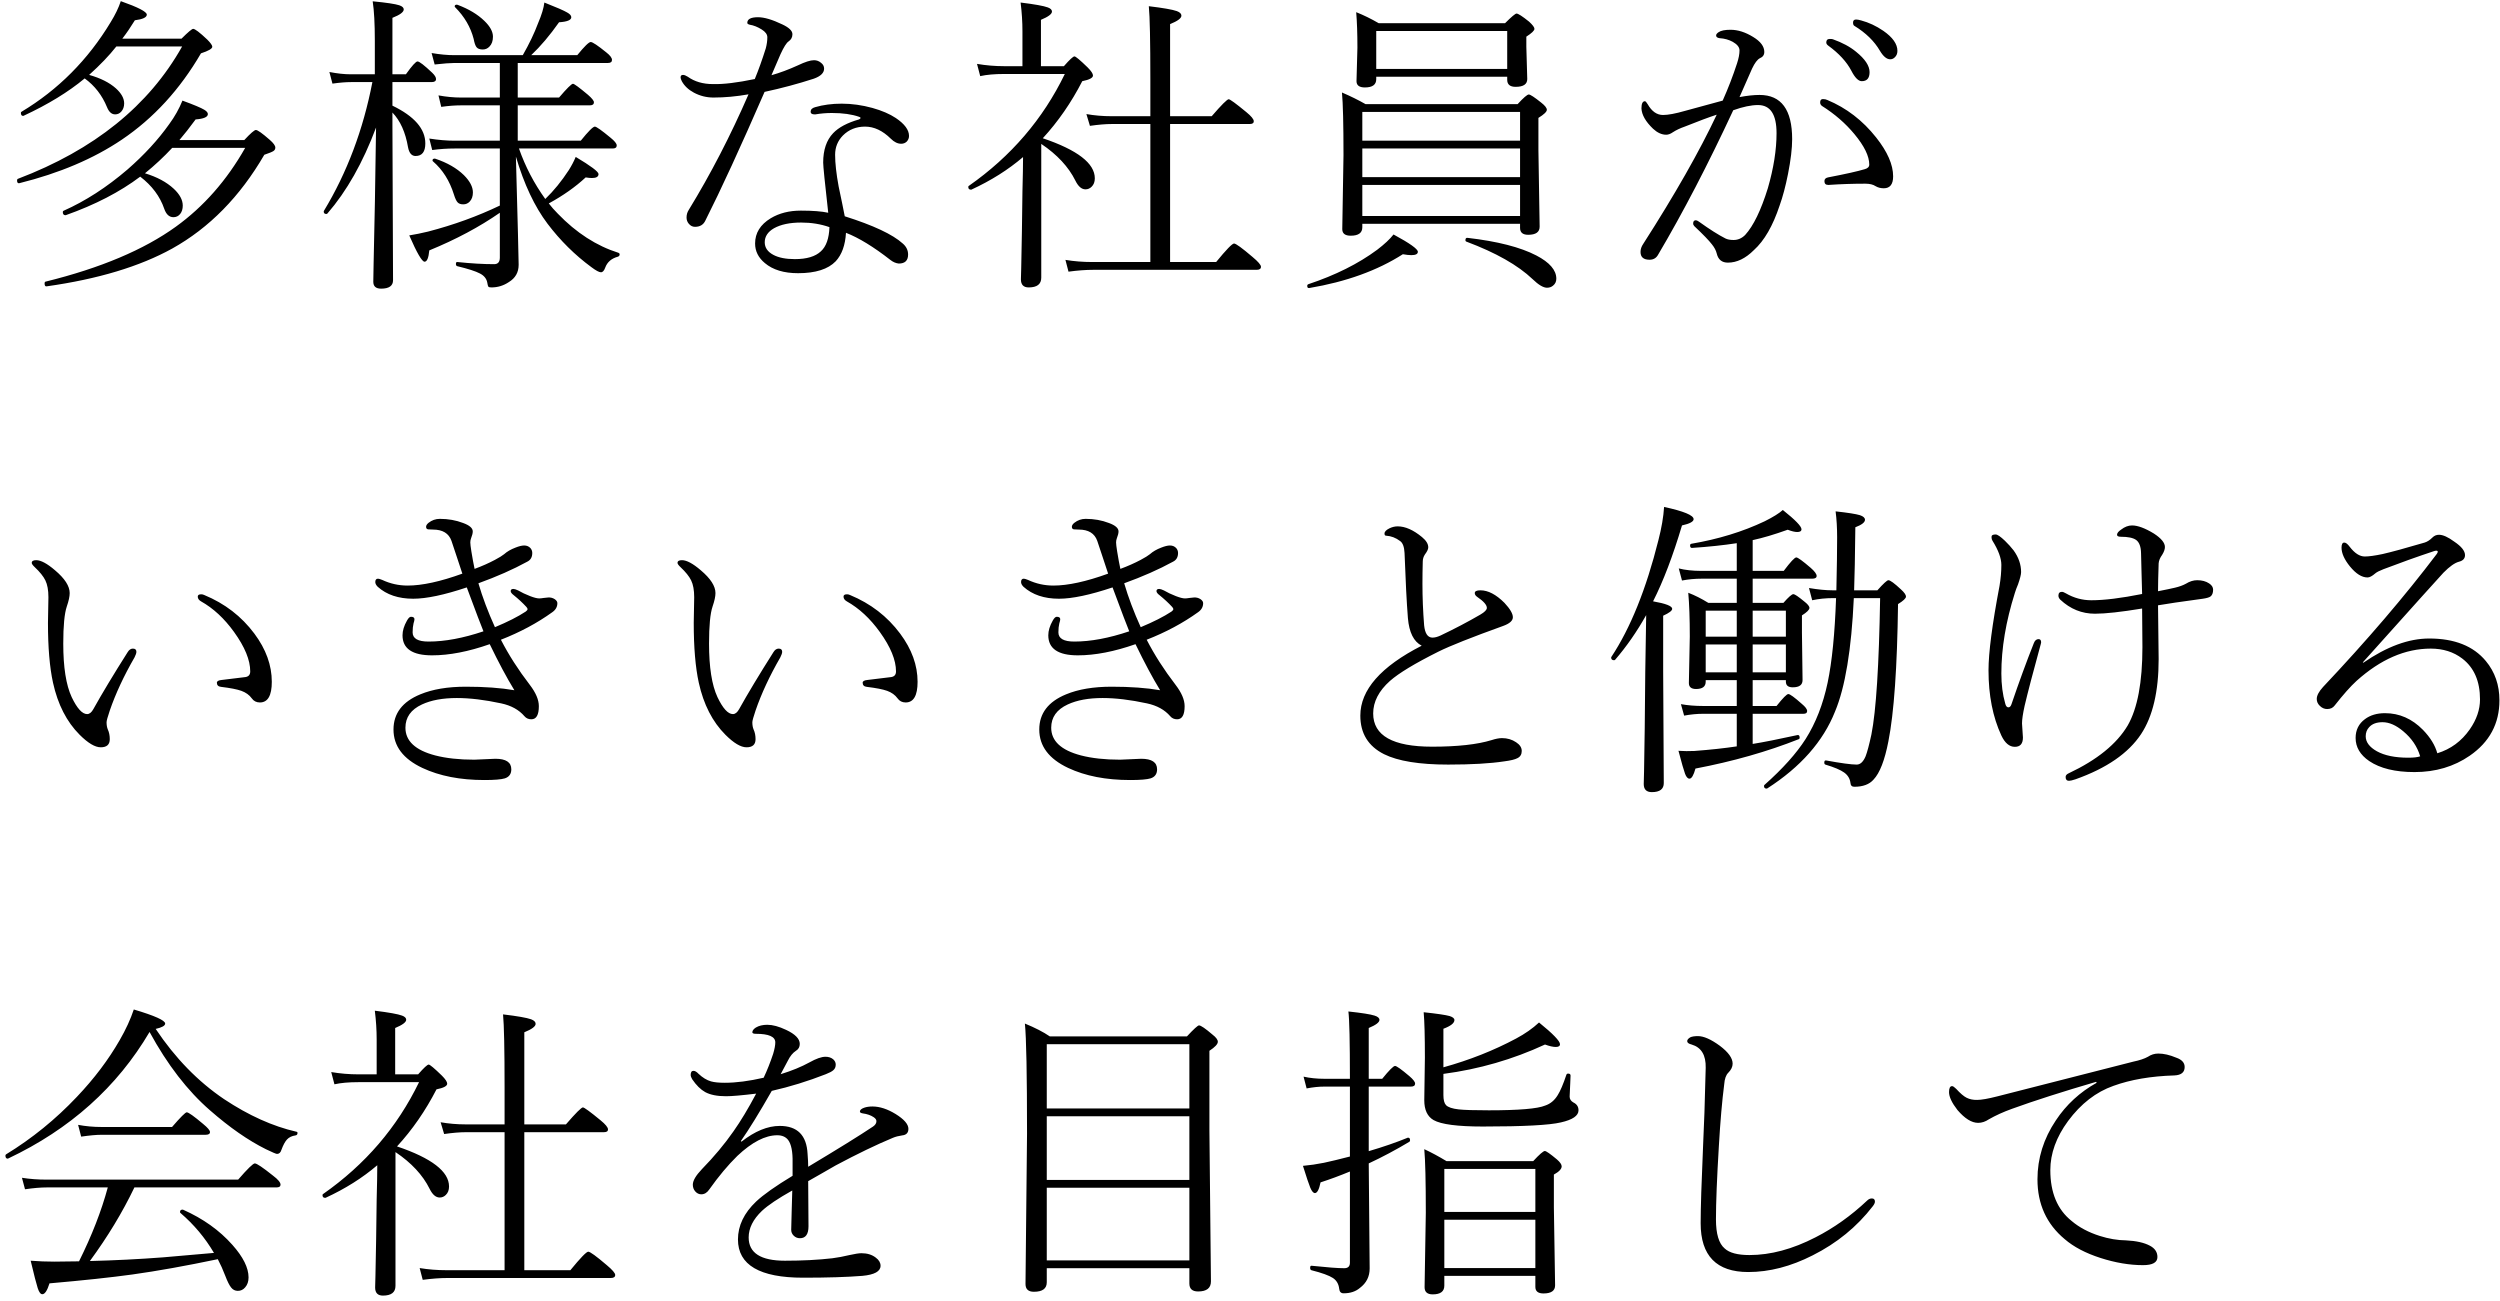 <svg width="367" height="191" viewBox="0 0 367 191" fill="none" xmlns="http://www.w3.org/2000/svg">
<path d="M21.281 25.438C23.048 25.977 24.456 26.733 25.504 27.707C26.387 28.53 26.829 29.354 26.829 30.177C26.829 30.686 26.702 31.098 26.447 31.413C26.193 31.727 25.863 31.884 25.459 31.884C24.845 31.884 24.396 31.473 24.111 30.649C23.482 28.822 22.307 27.25 20.585 25.932C17.605 28.178 13.959 30.065 9.646 31.592C9.632 31.592 9.617 31.592 9.602 31.592C9.347 31.592 9.22 31.435 9.22 31.121C9.22 31.031 9.257 30.971 9.332 30.941C12.537 29.518 15.666 27.497 18.721 24.877C21.176 22.735 23.22 20.512 24.852 18.206C25.646 17.128 26.29 15.982 26.784 14.769C28.461 15.383 29.532 15.832 29.996 16.117C30.34 16.326 30.513 16.536 30.513 16.746C30.513 17.18 29.914 17.442 28.716 17.532C27.847 18.715 27.054 19.726 26.335 20.564H35.858C36.772 19.576 37.341 19.082 37.565 19.082C37.82 19.082 38.494 19.561 39.587 20.519C40.141 20.998 40.418 21.38 40.418 21.665C40.418 21.889 40.321 22.061 40.126 22.181C39.946 22.301 39.505 22.481 38.801 22.72C35.237 28.86 30.73 33.449 25.279 36.489C20.518 39.124 14.371 40.974 6.839 42.037C6.644 42.067 6.547 41.924 6.547 41.61C6.547 41.445 6.599 41.355 6.704 41.34C14.76 39.349 21.131 36.661 25.818 33.277C29.891 30.342 33.283 26.486 35.993 21.709H25.279C24.037 23.042 22.704 24.285 21.281 25.438ZM17.081 6.818C16.048 8.136 14.715 9.528 13.083 10.996C14.745 11.46 16.055 12.119 17.014 12.972C17.822 13.706 18.227 14.44 18.227 15.173C18.227 15.668 18.084 16.072 17.8 16.386C17.56 16.656 17.261 16.791 16.901 16.791C16.392 16.791 15.995 16.439 15.711 15.735C14.992 13.983 13.899 12.575 12.432 11.512C10.036 13.504 7.048 15.331 3.47 16.993C3.44 17.008 3.417 17.015 3.402 17.015C3.178 17.015 3.065 16.866 3.065 16.566C3.065 16.491 3.095 16.439 3.155 16.409C8.546 13.174 12.911 8.787 16.25 3.247C16.924 2.154 17.418 1.128 17.732 0.169C20.278 1.068 21.551 1.727 21.551 2.146C21.551 2.55 20.967 2.827 19.799 2.977C19.185 3.98 18.571 4.879 17.957 5.672H26.649C27.608 4.714 28.177 4.235 28.356 4.235C28.626 4.235 29.315 4.759 30.423 5.807C30.917 6.301 31.164 6.653 31.164 6.863C31.164 7.147 30.61 7.469 29.502 7.829C26.417 13.13 22.547 17.352 17.89 20.497C13.742 23.297 8.718 25.431 2.818 26.898C2.609 26.928 2.504 26.793 2.504 26.494C2.504 26.359 2.549 26.277 2.639 26.247C13.824 21.994 21.858 15.518 26.739 6.818H17.081ZM73.376 9.244H66.75C66.121 9.244 65.14 9.319 63.807 9.468L63.358 7.784C64.556 7.993 65.671 8.098 66.705 8.098H76.745C77.688 6.451 78.437 4.886 78.991 3.404C79.515 2.176 79.822 1.165 79.912 0.372C81.694 1.075 82.809 1.562 83.258 1.832C83.663 2.056 83.865 2.288 83.865 2.528C83.865 2.947 83.266 3.194 82.068 3.269C80.72 5.186 79.358 6.795 77.98 8.098H84.741C85.789 6.81 86.448 6.167 86.717 6.167C86.987 6.167 87.751 6.676 89.008 7.694C89.562 8.128 89.84 8.495 89.84 8.794C89.84 9.094 89.645 9.244 89.255 9.244H76.004V14.32H82.068C83.221 12.972 83.902 12.298 84.112 12.298C84.292 12.298 85.025 12.838 86.313 13.916C86.897 14.425 87.189 14.792 87.189 15.016C87.189 15.316 86.987 15.465 86.583 15.465H76.004V20.654H85.257C86.365 19.276 87.054 18.587 87.324 18.587C87.548 18.587 88.312 19.127 89.615 20.205C90.229 20.699 90.536 21.081 90.536 21.35C90.536 21.65 90.341 21.799 89.952 21.799H76.183C77.112 24.45 78.399 26.921 80.046 29.212C81.289 28.014 82.442 26.599 83.505 24.966C83.91 24.323 84.247 23.679 84.516 23.035C86.747 24.367 87.863 25.206 87.863 25.55C87.863 25.94 87.541 26.134 86.897 26.134C86.657 26.134 86.35 26.104 85.976 26.044C84.479 27.437 82.674 28.71 80.563 29.863C80.937 30.357 81.379 30.859 81.888 31.368C84.599 34.183 87.571 36.099 90.805 37.118C90.91 37.163 90.963 37.237 90.963 37.342C90.963 37.507 90.88 37.619 90.715 37.679C89.772 37.934 89.151 38.465 88.851 39.274C88.686 39.738 88.477 39.97 88.222 39.97C87.953 39.97 87.489 39.723 86.83 39.229C84.404 37.447 82.255 35.321 80.383 32.85C78.482 30.334 76.932 27.048 75.734 22.99C76.004 32.843 76.138 38.136 76.138 38.87C76.138 39.978 75.659 40.824 74.701 41.408C73.922 41.932 73.069 42.194 72.14 42.194C71.901 42.194 71.751 42.157 71.691 42.082C71.631 41.992 71.579 41.797 71.534 41.498C71.429 40.914 71.07 40.464 70.456 40.15C69.842 39.821 68.726 39.461 67.109 39.072C66.989 39.027 66.929 38.922 66.929 38.757C66.929 38.533 67.004 38.435 67.154 38.465C69.145 38.675 70.942 38.78 72.544 38.78C73.099 38.78 73.376 38.458 73.376 37.814V31.233C70.381 33.314 66.929 35.156 63.021 36.758C62.916 37.866 62.684 38.42 62.325 38.42C61.95 38.42 61.202 37.133 60.079 34.557C60.932 34.422 61.853 34.235 62.841 33.996C66.585 33.022 70.096 31.75 73.376 30.177V21.799H66.75C65.656 21.799 64.556 21.874 63.448 22.024L63.021 20.339C64.354 20.549 65.582 20.654 66.705 20.654H73.376V15.465H67.715C66.787 15.465 65.806 15.54 64.773 15.69L64.369 14.005C65.522 14.215 66.622 14.32 67.671 14.32H73.376V9.244ZM57.608 12.051V15.51C60.827 17.068 62.437 18.917 62.437 21.058C62.437 22.286 61.958 22.9 61 22.9C60.431 22.9 60.064 22.473 59.899 21.62C59.525 19.419 58.761 17.719 57.608 16.521V18.408L57.698 41.138C57.698 41.962 57.114 42.374 55.946 42.374C55.182 42.374 54.8 42.037 54.8 41.363C54.8 41.153 54.815 40.27 54.845 38.712C54.98 33.292 55.1 26.628 55.205 18.722C53.273 23.873 50.892 28.081 48.062 31.345C48.017 31.39 47.965 31.413 47.905 31.413C47.65 31.413 47.523 31.293 47.523 31.053C47.523 31.038 47.531 31.008 47.545 30.963C50.945 25.348 53.318 19.044 54.666 12.051H51.566C50.772 12.051 49.852 12.126 48.803 12.276L48.354 10.569C49.507 10.793 50.548 10.906 51.476 10.906H55.025V5.987C55.025 3.486 54.92 1.555 54.711 0.192C56.732 0.387 58.035 0.581 58.619 0.776C59.053 0.926 59.27 1.128 59.27 1.382C59.27 1.772 58.716 2.183 57.608 2.618V10.906H59.585C60.483 9.648 61.052 9.019 61.292 9.019C61.561 9.019 62.28 9.573 63.448 10.681C63.822 11.041 64.009 11.348 64.009 11.602C64.009 11.902 63.792 12.051 63.358 12.051H57.608ZM63.56 23.686C63.515 23.656 63.493 23.611 63.493 23.551C63.493 23.372 63.605 23.282 63.83 23.282C63.86 23.282 63.89 23.289 63.919 23.304C65.656 23.888 67.049 24.689 68.097 25.708C68.981 26.591 69.422 27.437 69.422 28.246C69.422 28.815 69.265 29.264 68.951 29.593C68.696 29.863 68.382 29.998 68.007 29.998C67.648 29.998 67.379 29.908 67.199 29.728C67.004 29.533 66.817 29.144 66.637 28.56C66.008 26.539 64.983 24.914 63.56 23.686ZM66.817 1.068C66.772 1.023 66.75 0.978 66.75 0.933C66.75 0.768 66.854 0.686 67.064 0.686C67.109 0.686 67.146 0.694 67.176 0.709C68.808 1.322 70.119 2.109 71.107 3.067C71.946 3.876 72.365 4.647 72.365 5.38C72.365 6.009 72.193 6.496 71.848 6.84C71.579 7.125 71.249 7.267 70.86 7.267C70.426 7.267 70.119 7.147 69.939 6.908C69.774 6.683 69.64 6.286 69.535 5.717C69.085 3.98 68.18 2.431 66.817 1.068ZM109.882 13.848C108.1 14.163 106.386 14.32 104.738 14.32C103.72 14.32 102.762 14.08 101.863 13.601C101.055 13.167 100.463 12.605 100.089 11.917C99.969 11.677 99.909 11.49 99.909 11.355C99.909 11.116 100.029 10.996 100.269 10.996C100.448 10.996 100.681 11.085 100.965 11.265C101.968 11.984 103.196 12.343 104.649 12.343C106.176 12.388 108.227 12.141 110.803 11.602C111.342 10.299 111.881 8.794 112.42 7.087C112.57 6.518 112.645 5.979 112.645 5.47C112.645 5.051 112.368 4.669 111.814 4.325C111.215 3.95 110.631 3.718 110.062 3.628C109.822 3.569 109.702 3.479 109.702 3.359C109.702 2.805 110.226 2.528 111.275 2.528C112.188 2.528 113.378 2.88 114.846 3.584C115.834 4.048 116.328 4.527 116.328 5.021C116.328 5.47 116.141 5.822 115.767 6.077C115.452 6.286 115.056 6.915 114.576 7.963C114.546 8.038 114.337 8.525 113.947 9.423C113.693 10.037 113.461 10.576 113.251 11.041C114.479 10.696 115.782 10.21 117.159 9.581C118.193 9.086 118.971 8.839 119.495 8.839C119.885 8.839 120.229 8.967 120.529 9.221C120.828 9.446 120.978 9.73 120.978 10.075C120.978 10.704 120.469 11.198 119.45 11.557C117.144 12.306 114.741 12.95 112.24 13.489C108.722 21.575 105.824 27.871 103.548 32.379C103.264 32.992 102.754 33.299 102.021 33.299C101.661 33.299 101.354 33.142 101.1 32.828C100.89 32.573 100.785 32.274 100.785 31.929C100.785 31.525 100.89 31.158 101.1 30.829C104.334 25.543 107.262 19.883 109.882 13.848ZM126.121 17.15C125.058 16.776 123.725 16.588 122.123 16.588C121.3 16.588 120.491 16.656 119.697 16.791C119.638 16.791 119.6 16.791 119.585 16.791C119.196 16.791 119.001 16.663 119.001 16.409C119.001 16.079 119.218 15.855 119.653 15.735C120.835 15.39 122.138 15.218 123.561 15.218C125.043 15.218 126.548 15.428 128.075 15.847C129.468 16.237 130.613 16.731 131.512 17.33C132.8 18.198 133.444 19.074 133.444 19.958C133.444 20.272 133.331 20.549 133.107 20.789C132.882 20.998 132.613 21.103 132.298 21.103C131.774 21.103 131.265 20.856 130.771 20.362C129.573 19.179 128.315 18.587 126.997 18.587C125.695 18.587 124.609 19.022 123.74 19.89C122.977 20.669 122.595 21.612 122.595 22.72C122.595 23.948 122.767 25.498 123.112 27.37C123.216 27.909 123.389 28.732 123.628 29.84C123.808 30.679 123.935 31.315 124.01 31.75C128.218 33.082 131.055 34.415 132.523 35.748C133.047 36.197 133.309 36.736 133.309 37.365C133.309 38.248 132.852 38.69 131.939 38.69C131.519 38.645 131.115 38.473 130.726 38.173C128.255 36.242 126.076 34.909 124.19 34.175C124.085 35.987 123.583 37.38 122.685 38.353C121.562 39.521 119.72 40.105 117.159 40.105C115.078 40.105 113.453 39.611 112.285 38.623C111.327 37.829 110.848 36.871 110.848 35.748C110.848 34.205 111.612 32.97 113.139 32.042C114.382 31.293 115.857 30.919 117.564 30.919C119.301 30.919 120.641 31.023 121.584 31.233C121.09 26.831 120.843 24.375 120.843 23.866C120.843 22.009 121.33 20.572 122.303 19.553C123.112 18.7 124.377 18.026 126.099 17.532C126.249 17.472 126.323 17.397 126.323 17.307C126.323 17.247 126.256 17.195 126.121 17.15ZM121.764 33.344C120.491 32.895 119.106 32.67 117.609 32.67C115.961 32.67 114.636 32.947 113.633 33.502C112.72 34.026 112.263 34.714 112.263 35.568C112.263 36.347 112.682 36.961 113.521 37.41C114.299 37.829 115.355 38.039 116.688 38.039C118.425 38.039 119.697 37.657 120.506 36.893C121.285 36.189 121.704 35.006 121.764 33.344ZM150.184 23.057C148.013 24.914 145.483 26.509 142.593 27.841C142.563 27.841 142.54 27.841 142.525 27.841C142.271 27.841 142.143 27.707 142.143 27.437C142.143 27.362 142.173 27.31 142.233 27.28C148.417 22.952 153.112 17.479 156.316 10.861H147.422C145.999 10.861 144.824 10.966 143.895 11.175L143.424 9.378C144.741 9.603 146.074 9.715 147.422 9.715H150.095V4.594C150.095 3.217 150.005 1.809 149.825 0.372C151.891 0.626 153.224 0.866 153.823 1.09C154.227 1.24 154.429 1.442 154.429 1.697C154.429 2.056 153.89 2.461 152.812 2.91V9.715H156.181C157.02 8.757 157.537 8.278 157.731 8.278C157.911 8.278 158.555 8.817 159.663 9.895C160.187 10.419 160.449 10.816 160.449 11.085C160.449 11.43 159.925 11.707 158.877 11.917C157.26 15.061 155.328 17.854 153.082 20.294C158.173 22.017 160.719 23.978 160.719 26.179C160.719 26.703 160.561 27.115 160.247 27.415C159.992 27.669 159.693 27.796 159.348 27.796C158.779 27.796 158.285 27.37 157.866 26.516C156.863 24.495 155.193 22.698 152.857 21.125V40.756C152.857 41.715 152.243 42.194 151.015 42.194C150.252 42.194 149.87 41.797 149.87 41.004C149.87 40.944 149.885 40.382 149.915 39.319C149.99 35.95 150.05 32.214 150.095 28.111C150.154 25.85 150.184 24.165 150.184 23.057ZM168.872 38.465V18.206H163.212C162.313 18.206 161.243 18.296 160 18.475L159.483 16.746C160.666 16.955 161.894 17.06 163.167 17.06H168.872V11.669C168.872 6.039 168.797 2.453 168.647 0.911C170.759 1.165 172.129 1.405 172.758 1.629C173.207 1.794 173.431 2.019 173.431 2.303C173.431 2.678 172.877 3.089 171.769 3.539V17.06H177.879C179.316 15.398 180.147 14.567 180.372 14.567C180.567 14.567 181.428 15.196 182.955 16.454C183.689 17.053 184.055 17.502 184.055 17.801C184.055 18.071 183.853 18.206 183.449 18.206H171.769V38.465H178.53C180.012 36.654 180.888 35.748 181.158 35.748C181.428 35.748 182.333 36.407 183.876 37.724C184.699 38.413 185.111 38.892 185.111 39.162C185.111 39.461 184.894 39.611 184.46 39.611H160.449C159.401 39.611 158.203 39.701 156.855 39.88L156.406 38.151C157.664 38.361 158.982 38.465 160.359 38.465H168.872ZM221.258 11.265H202.032V11.625C202.032 12.433 201.478 12.838 200.37 12.838C199.546 12.838 199.134 12.53 199.134 11.917L199.269 6.998C199.269 4.916 199.209 3.179 199.089 1.787C200.182 2.221 201.283 2.76 202.391 3.404H220.944C221.887 2.461 222.449 1.989 222.628 1.989C222.868 1.989 223.482 2.386 224.47 3.179C224.994 3.658 225.256 4.01 225.256 4.235C225.256 4.489 224.859 4.871 224.066 5.38V6.863L224.201 11.602C224.201 12.366 223.632 12.748 222.494 12.748C221.67 12.748 221.258 12.403 221.258 11.714V11.265ZM221.258 10.12V4.549H202.032V10.12H221.258ZM223.145 32.85H199.988V33.367C199.988 34.19 199.419 34.602 198.281 34.602C197.457 34.602 197.045 34.28 197.045 33.636L197.225 22.765C197.225 18.243 197.15 15.181 197 13.579C198.258 14.118 199.411 14.687 200.459 15.286H222.786C223.654 14.342 224.201 13.871 224.425 13.871C224.65 13.871 225.256 14.268 226.245 15.061C226.799 15.495 227.076 15.847 227.076 16.117C227.076 16.401 226.664 16.798 225.84 17.307V22.069L226.02 33.277C226.02 34.071 225.458 34.467 224.335 34.467C223.542 34.467 223.145 34.13 223.145 33.457V32.85ZM223.145 31.705V27.145H199.988V31.705H223.145ZM223.145 26V21.799H199.988V26H223.145ZM223.145 20.654V16.431H199.988V20.654H223.145ZM215.284 35.478C215.179 35.448 215.126 35.373 215.126 35.254C215.126 34.999 215.231 34.887 215.441 34.917C219.828 35.426 223.19 36.287 225.526 37.5C227.487 38.518 228.468 39.656 228.468 40.914C228.468 41.333 228.311 41.67 227.996 41.924C227.757 42.134 227.457 42.239 227.098 42.239C226.559 42.239 225.855 41.82 224.987 40.981C222.83 38.93 219.596 37.095 215.284 35.478ZM192.194 42.284C191.999 42.314 191.902 42.209 191.902 41.969C191.902 41.849 191.954 41.767 192.059 41.722C196.027 40.404 199.396 38.72 202.166 36.669C203.245 35.845 204.046 35.096 204.57 34.422C206.951 35.71 208.141 36.556 208.141 36.961C208.141 37.29 207.819 37.455 207.175 37.455C206.861 37.455 206.449 37.41 205.94 37.32C202.196 39.716 197.614 41.37 192.194 42.284ZM272.477 2.865C272.656 2.865 272.903 2.91 273.218 3C274.341 3.299 275.426 3.808 276.475 4.527C277.852 5.485 278.541 6.466 278.541 7.469C278.541 7.859 278.414 8.173 278.159 8.413C277.965 8.607 277.74 8.705 277.485 8.705C276.976 8.705 276.475 8.293 275.98 7.469C275.157 6.047 273.899 4.819 272.207 3.786C272.087 3.711 272.027 3.554 272.027 3.314C272.027 3.015 272.177 2.865 272.477 2.865ZM268.613 5.717C268.823 5.717 268.973 5.732 269.062 5.762C270.455 6.256 271.593 6.87 272.477 7.604C273.794 8.667 274.453 9.663 274.453 10.591C274.453 11.475 274.071 11.917 273.308 11.917C272.813 11.917 272.304 11.408 271.78 10.389C271.091 9.072 269.953 7.836 268.366 6.683C268.187 6.548 268.097 6.399 268.097 6.234C268.097 5.89 268.269 5.717 268.613 5.717ZM277.912 25.887C277.912 27.055 277.455 27.639 276.542 27.639C276.078 27.639 275.674 27.534 275.329 27.325C274.97 27.085 274.468 26.965 273.824 26.965C272.012 26.965 270.23 27.025 268.479 27.145C268.434 27.145 268.396 27.145 268.366 27.145C268.007 27.145 267.827 26.958 267.827 26.584C267.827 26.299 267.999 26.119 268.344 26.044C270.919 25.55 272.724 25.146 273.757 24.832C274.191 24.712 274.408 24.487 274.408 24.158C274.408 22.93 273.682 21.44 272.229 19.688C270.912 18.101 269.325 16.723 267.468 15.555C267.288 15.421 267.198 15.248 267.198 15.039C267.198 14.709 267.333 14.544 267.603 14.544C267.857 14.544 268.074 14.589 268.254 14.679C271.054 15.847 273.442 17.681 275.419 20.182C277.081 22.279 277.912 24.18 277.912 25.887ZM255.361 14.252C256.484 14.043 257.465 13.938 258.304 13.938C261.493 13.938 263.088 16.102 263.088 20.429C263.088 21.777 262.886 23.477 262.481 25.528C262.122 27.34 261.71 28.89 261.246 30.177C260.258 33.157 259 35.336 257.473 36.713C256.245 37.941 254.972 38.555 253.654 38.555C252.771 38.555 252.224 38.106 252.015 37.208C251.91 36.773 251.678 36.332 251.318 35.882C250.884 35.313 250.023 34.422 248.735 33.209C248.616 33.09 248.556 32.955 248.556 32.805C248.556 32.491 248.69 32.334 248.96 32.334C249.065 32.334 249.222 32.408 249.432 32.558C250.974 33.666 252.262 34.482 253.295 35.006C253.594 35.156 253.991 35.231 254.485 35.231C255.129 35.231 255.698 34.984 256.192 34.49C257.405 33.157 258.513 30.874 259.517 27.639C260.37 24.689 260.797 21.994 260.797 19.553C260.797 16.798 259.891 15.421 258.079 15.421C257.076 15.421 255.863 15.675 254.44 16.184C250.742 24.135 247.066 31.203 243.412 37.387C243.143 37.881 242.723 38.129 242.154 38.129C241.271 38.129 240.829 37.747 240.829 36.983C240.829 36.579 240.964 36.182 241.233 35.792C245.89 28.53 249.484 22.211 252.015 16.835C250.907 17.195 249.342 17.779 247.32 18.587C246.632 18.827 246.048 19.104 245.568 19.419C245.224 19.658 244.902 19.778 244.603 19.778C243.944 19.778 243.3 19.486 242.671 18.902C241.578 17.854 241.009 16.858 240.964 15.915C240.964 15.211 241.136 14.859 241.48 14.859C241.57 14.859 241.705 15.009 241.885 15.308C242.484 16.356 243.232 16.88 244.131 16.88C244.88 16.88 245.958 16.678 247.365 16.274C249.986 15.57 251.827 15.069 252.891 14.769C253.699 12.957 254.403 11.13 255.002 9.289C255.242 8.555 255.361 7.926 255.361 7.402C255.361 6.938 255.032 6.518 254.373 6.144C253.804 5.83 253.16 5.65 252.441 5.605C252.097 5.56 251.925 5.425 251.925 5.201C251.925 5.051 252.045 4.894 252.284 4.729C252.629 4.489 253.213 4.37 254.036 4.37C255.114 4.37 256.222 4.722 257.36 5.425C258.453 6.084 259 6.818 259 7.627C259 8.061 258.783 8.368 258.349 8.547C257.974 8.742 257.592 9.251 257.203 10.075C256.2 12.381 255.586 13.773 255.361 14.252ZM29.03 87.579C29.03 87.354 29.203 87.242 29.547 87.242C29.697 87.242 29.846 87.279 29.996 87.354C33.006 88.597 35.454 90.484 37.341 93.014C39.048 95.305 39.901 97.664 39.901 100.089C39.901 102.111 39.317 103.122 38.149 103.122C37.64 103.122 37.243 102.919 36.959 102.515C36.6 102.021 36.09 101.654 35.432 101.415C34.803 101.19 33.807 100.995 32.444 100.831C32.04 100.786 31.838 100.584 31.838 100.224C31.838 100 32.07 99.865 32.534 99.82C34.331 99.61 35.499 99.468 36.038 99.393C36.502 99.318 36.734 99.041 36.734 98.562C36.734 96.9 35.941 94.968 34.353 92.767C32.931 90.791 31.314 89.293 29.502 88.275C29.188 88.095 29.03 87.863 29.03 87.579ZM14.79 109.703C13.951 109.703 12.918 109.089 11.69 107.861C9.789 105.959 8.486 103.414 7.782 100.224C7.288 97.963 7.041 95.036 7.041 91.442L7.108 87.668C7.108 86.635 6.959 85.812 6.659 85.198C6.375 84.614 5.851 83.963 5.087 83.244C4.802 82.974 4.66 82.772 4.66 82.637C4.66 82.368 4.877 82.233 5.312 82.233C6 82.233 6.921 82.727 8.074 83.715C9.512 84.928 10.23 86.044 10.23 87.062C10.23 87.556 10.088 88.215 9.804 89.039C9.459 90.057 9.287 91.869 9.287 94.474C9.287 97.948 9.699 100.569 10.523 102.336C11.316 103.998 12.072 104.829 12.791 104.829C13.135 104.829 13.442 104.582 13.712 104.087C14.97 101.826 16.647 99.041 18.743 95.732C18.953 95.388 19.207 95.215 19.507 95.215C19.851 95.215 20.023 95.373 20.023 95.687C20.023 95.867 19.934 96.136 19.754 96.496C18.182 99.221 16.969 101.826 16.115 104.312C15.801 105.24 15.644 105.809 15.644 106.019C15.644 106.438 15.704 106.79 15.823 107.075C16.018 107.494 16.115 107.973 16.115 108.512C16.115 109.306 15.674 109.703 14.79 109.703ZM70.231 85.625C70.83 87.676 71.639 89.825 72.657 92.071C74.529 91.292 76.034 90.528 77.171 89.78C77.351 89.645 77.441 89.533 77.441 89.443C77.441 89.323 77.381 89.203 77.261 89.084C76.722 88.5 76.108 87.931 75.419 87.376C75.12 87.152 74.97 86.95 74.97 86.77C74.97 86.56 75.105 86.456 75.375 86.456C75.524 86.456 75.756 86.531 76.071 86.68C76.55 86.965 77.134 87.242 77.823 87.511C78.407 87.736 78.849 87.848 79.148 87.848C79.313 87.848 79.53 87.826 79.799 87.781C80.099 87.751 80.316 87.728 80.451 87.713C80.81 87.683 81.14 87.766 81.439 87.96C81.694 88.14 81.821 88.335 81.821 88.544C81.821 89.084 81.574 89.525 81.08 89.87C78.879 91.457 76.363 92.805 73.533 93.913C74.671 96.129 76.086 98.338 77.778 100.539C78.661 101.692 79.103 102.732 79.103 103.661C79.103 104.948 78.736 105.592 78.002 105.592C77.583 105.592 77.246 105.443 76.992 105.143C76.183 104.2 75.045 103.571 73.578 103.256C71.152 102.732 68.981 102.47 67.064 102.47C64.998 102.47 63.291 102.785 61.943 103.414C60.326 104.162 59.517 105.3 59.517 106.828C59.517 108.774 60.97 110.129 63.875 110.893C65.492 111.312 67.409 111.522 69.625 111.522L72.724 111.387C74.281 111.387 75.06 111.904 75.06 112.937C75.06 113.611 74.746 114.053 74.117 114.262C73.578 114.427 72.575 114.509 71.107 114.509C67.558 114.509 64.526 113.918 62.01 112.735C59.18 111.402 57.765 109.523 57.765 107.097C57.765 104.731 59.075 103.009 61.696 101.931C63.493 101.183 65.724 100.808 68.389 100.808C71.144 100.808 73.518 100.98 75.509 101.325C74.401 99.513 73.196 97.259 71.893 94.564C68.779 95.657 65.956 96.204 63.425 96.204C60.535 96.204 59.09 95.223 59.09 93.261C59.09 92.588 59.308 91.869 59.742 91.105C59.951 90.731 60.146 90.543 60.326 90.543C60.67 90.543 60.842 90.663 60.842 90.903C60.842 91.038 60.797 91.24 60.708 91.509C60.618 91.884 60.573 92.325 60.573 92.835C60.573 93.733 61.352 94.182 62.909 94.182C65.305 94.182 67.992 93.681 70.972 92.677C70.703 92.048 69.887 89.9 68.524 86.231C65.215 87.339 62.594 87.893 60.663 87.893C58.492 87.893 56.755 87.309 55.452 86.141C55.212 85.902 55.092 85.669 55.092 85.445C55.092 85.115 55.227 84.951 55.497 84.951C55.602 84.951 55.804 85.011 56.103 85.13C57.286 85.684 58.529 85.962 59.832 85.962C61.973 85.962 64.653 85.377 67.873 84.21C67.693 83.626 67.416 82.787 67.042 81.694C66.697 80.676 66.443 79.912 66.278 79.403C65.889 78.295 64.983 77.741 63.56 77.741C63.336 77.741 63.163 77.733 63.044 77.718C62.999 77.718 62.969 77.718 62.954 77.718C62.684 77.718 62.549 77.591 62.549 77.337C62.549 77.142 62.669 76.947 62.909 76.752C63.403 76.363 63.957 76.168 64.571 76.168C65.799 76.168 66.937 76.371 67.985 76.775C68.928 77.119 69.4 77.531 69.4 78.01C69.4 78.265 69.318 78.602 69.153 79.021C69.078 79.216 69.041 79.418 69.041 79.627C69.041 79.852 69.093 80.294 69.198 80.953C69.363 81.971 69.52 82.824 69.669 83.513C70.763 83.109 71.758 82.667 72.657 82.188C73.301 81.844 73.75 81.567 74.004 81.357C74.439 80.968 74.993 80.646 75.667 80.391C76.191 80.181 76.617 80.077 76.947 80.077C77.321 80.077 77.628 80.204 77.868 80.459C78.047 80.668 78.137 80.908 78.137 81.177C78.137 81.791 77.89 82.218 77.396 82.458C75.315 83.596 72.926 84.651 70.231 85.625ZM123.83 87.579C123.83 87.354 124.002 87.242 124.347 87.242C124.497 87.242 124.646 87.279 124.796 87.354C127.806 88.597 130.254 90.484 132.141 93.014C133.848 95.305 134.701 97.664 134.701 100.089C134.701 102.111 134.117 103.122 132.949 103.122C132.44 103.122 132.043 102.919 131.759 102.515C131.4 102.021 130.89 101.654 130.232 101.415C129.603 101.19 128.607 100.995 127.244 100.831C126.84 100.786 126.638 100.584 126.638 100.224C126.638 100 126.87 99.865 127.334 99.82C129.131 99.61 130.299 99.468 130.838 99.393C131.302 99.318 131.534 99.041 131.534 98.562C131.534 96.9 130.741 94.968 129.154 92.767C127.731 90.791 126.114 89.293 124.302 88.275C123.988 88.095 123.83 87.863 123.83 87.579ZM109.59 109.703C108.752 109.703 107.718 109.089 106.49 107.861C104.589 105.959 103.286 103.414 102.582 100.224C102.088 97.963 101.841 95.036 101.841 91.442L101.908 87.668C101.908 86.635 101.759 85.812 101.459 85.198C101.175 84.614 100.651 83.963 99.887 83.244C99.602 82.974 99.46 82.772 99.46 82.637C99.46 82.368 99.677 82.233 100.112 82.233C100.8 82.233 101.721 82.727 102.874 83.715C104.312 84.928 105.03 86.044 105.03 87.062C105.03 87.556 104.888 88.215 104.604 89.039C104.259 90.057 104.087 91.869 104.087 94.474C104.087 97.948 104.499 100.569 105.322 102.336C106.116 103.998 106.872 104.829 107.591 104.829C107.935 104.829 108.242 104.582 108.512 104.087C109.77 101.826 111.447 99.041 113.543 95.732C113.753 95.388 114.007 95.215 114.307 95.215C114.651 95.215 114.823 95.373 114.823 95.687C114.823 95.867 114.734 96.136 114.554 96.496C112.982 99.221 111.769 101.826 110.915 104.312C110.601 105.24 110.444 105.809 110.444 106.019C110.444 106.438 110.503 106.79 110.623 107.075C110.818 107.494 110.915 107.973 110.915 108.512C110.915 109.306 110.474 109.703 109.59 109.703ZM165.031 85.625C165.63 87.676 166.439 89.825 167.457 92.071C169.329 91.292 170.833 90.528 171.971 89.78C172.151 89.645 172.241 89.533 172.241 89.443C172.241 89.323 172.181 89.203 172.061 89.084C171.522 88.5 170.908 87.931 170.22 87.376C169.92 87.152 169.77 86.95 169.77 86.77C169.77 86.56 169.905 86.456 170.175 86.456C170.324 86.456 170.556 86.531 170.871 86.68C171.35 86.965 171.934 87.242 172.623 87.511C173.207 87.736 173.649 87.848 173.948 87.848C174.113 87.848 174.33 87.826 174.599 87.781C174.899 87.751 175.116 87.728 175.251 87.713C175.61 87.683 175.94 87.766 176.239 87.96C176.494 88.14 176.621 88.335 176.621 88.544C176.621 89.084 176.374 89.525 175.88 89.87C173.679 91.457 171.163 92.805 168.333 93.913C169.471 96.129 170.886 98.338 172.578 100.539C173.461 101.692 173.903 102.732 173.903 103.661C173.903 104.948 173.536 105.592 172.803 105.592C172.383 105.592 172.046 105.443 171.792 105.143C170.983 104.2 169.845 103.571 168.378 103.256C165.952 102.732 163.781 102.47 161.864 102.47C159.798 102.47 158.091 102.785 156.743 103.414C155.126 104.162 154.317 105.3 154.317 106.828C154.317 108.774 155.77 110.129 158.675 110.893C160.292 111.312 162.208 111.522 164.425 111.522L167.524 111.387C169.082 111.387 169.86 111.904 169.86 112.937C169.86 113.611 169.546 114.053 168.917 114.262C168.378 114.427 167.374 114.509 165.907 114.509C162.358 114.509 159.326 113.918 156.81 112.735C153.98 111.402 152.565 109.523 152.565 107.097C152.565 104.731 153.875 103.009 156.496 101.931C158.293 101.183 160.524 100.808 163.189 100.808C165.944 100.808 168.318 100.98 170.309 101.325C169.201 99.513 167.996 97.259 166.693 94.564C163.579 95.657 160.756 96.204 158.225 96.204C155.335 96.204 153.89 95.223 153.89 93.261C153.89 92.588 154.108 91.869 154.542 91.105C154.751 90.731 154.946 90.543 155.126 90.543C155.47 90.543 155.642 90.663 155.642 90.903C155.642 91.038 155.597 91.24 155.508 91.509C155.418 91.884 155.373 92.325 155.373 92.835C155.373 93.733 156.151 94.182 157.709 94.182C160.105 94.182 162.792 93.681 165.772 92.677C165.503 92.048 164.687 89.9 163.324 86.231C160.015 87.339 157.394 87.893 155.463 87.893C153.291 87.893 151.554 87.309 150.252 86.141C150.012 85.902 149.892 85.669 149.892 85.445C149.892 85.115 150.027 84.951 150.297 84.951C150.401 84.951 150.604 85.011 150.903 85.13C152.086 85.684 153.329 85.962 154.632 85.962C156.773 85.962 159.453 85.377 162.673 84.21C162.493 83.626 162.216 82.787 161.842 81.694C161.497 80.676 161.243 79.912 161.078 79.403C160.689 78.295 159.783 77.741 158.36 77.741C158.136 77.741 157.963 77.733 157.844 77.718C157.799 77.718 157.769 77.718 157.754 77.718C157.484 77.718 157.349 77.591 157.349 77.337C157.349 77.142 157.469 76.947 157.709 76.752C158.203 76.363 158.757 76.168 159.371 76.168C160.599 76.168 161.737 76.371 162.785 76.775C163.728 77.119 164.2 77.531 164.2 78.01C164.2 78.265 164.118 78.602 163.953 79.021C163.878 79.216 163.841 79.418 163.841 79.627C163.841 79.852 163.893 80.294 163.998 80.953C164.163 81.971 164.32 82.824 164.47 83.513C165.563 83.109 166.558 82.667 167.457 82.188C168.101 81.844 168.55 81.567 168.804 81.357C169.239 80.968 169.793 80.646 170.467 80.391C170.991 80.181 171.417 80.077 171.747 80.077C172.121 80.077 172.428 80.204 172.668 80.459C172.847 80.668 172.937 80.908 172.937 81.177C172.937 81.791 172.69 82.218 172.196 82.458C170.115 83.596 167.726 84.651 165.031 85.625ZM208.703 94.789C207.535 94.19 206.861 92.842 206.681 90.746C206.501 88.485 206.337 85.295 206.187 81.177C206.142 80.279 205.925 79.695 205.536 79.425C204.907 78.946 204.218 78.684 203.469 78.639C203.319 78.639 203.245 78.534 203.245 78.325C203.245 78.055 203.484 77.801 203.963 77.561C204.368 77.366 204.772 77.269 205.176 77.269C206.284 77.269 207.475 77.793 208.747 78.841C209.361 79.35 209.668 79.852 209.668 80.346C209.668 80.616 209.504 80.968 209.174 81.402C208.965 81.716 208.86 82.068 208.86 82.458C208.83 83.566 208.815 84.644 208.815 85.692C208.815 87.698 208.897 89.735 209.062 91.801C209.182 92.954 209.564 93.553 210.207 93.598C210.252 93.598 210.297 93.598 210.342 93.598C210.642 93.598 211.009 93.501 211.443 93.306C213.524 92.318 215.478 91.292 217.305 90.229C217.949 89.855 218.271 89.525 218.271 89.241C218.271 88.806 217.799 88.267 216.856 87.624C216.616 87.459 216.496 87.272 216.496 87.062C216.496 86.793 216.774 86.658 217.328 86.658C218.451 86.658 219.626 87.272 220.854 88.5C221.677 89.383 222.089 90.087 222.089 90.611C222.089 91.12 221.61 91.547 220.652 91.891C216.04 93.553 212.873 94.811 211.151 95.665C207.707 97.387 205.341 98.817 204.053 99.955C202.406 101.422 201.582 103.017 201.582 104.739C201.582 107.988 204.465 109.613 210.23 109.613C213.958 109.613 216.871 109.291 218.967 108.647C219.566 108.452 220.075 108.355 220.495 108.355C221.273 108.355 221.962 108.557 222.561 108.961C223.115 109.321 223.392 109.748 223.392 110.242C223.392 110.736 223.182 111.088 222.763 111.297C222.404 111.492 221.752 111.649 220.809 111.769C218.743 112.084 216.002 112.241 212.588 112.241C208.366 112.241 205.229 111.732 203.177 110.713C200.856 109.545 199.696 107.659 199.696 105.053C199.696 101.28 202.698 97.858 208.703 94.789ZM269.579 86.658C269.654 83.364 269.691 80.773 269.691 78.886C269.691 77.494 269.617 76.221 269.467 75.068C271.264 75.263 272.454 75.45 273.038 75.629C273.532 75.794 273.779 76.019 273.779 76.303C273.779 76.678 273.308 77.044 272.364 77.404C272.319 81.597 272.259 84.681 272.185 86.658H275.599C276.482 85.669 277.021 85.175 277.216 85.175C277.485 85.175 278.099 85.625 279.058 86.523C279.552 86.972 279.799 87.324 279.799 87.579C279.799 87.833 279.41 88.2 278.631 88.679C278.511 97.948 278.039 104.664 277.216 108.827C276.677 111.612 275.951 113.484 275.037 114.442C274.423 115.146 273.48 115.498 272.207 115.498C271.863 115.498 271.675 115.31 271.646 114.936C271.571 114.307 271.264 113.798 270.725 113.409C270.186 113.019 269.265 112.63 267.962 112.241C267.857 112.196 267.805 112.099 267.805 111.949C267.805 111.709 267.895 111.604 268.074 111.634C270.275 112.039 271.773 112.241 272.566 112.241C273.09 112.241 273.525 111.836 273.869 111.028C274.109 110.414 274.393 109.343 274.723 107.816C275.411 104.357 275.838 97.686 276.003 87.803H272.14C271.795 95.35 270.874 100.905 269.377 104.469C267.64 108.842 264.323 112.6 259.427 115.745C259.397 115.76 259.367 115.767 259.337 115.767C259.082 115.767 258.955 115.64 258.955 115.385C258.955 115.325 258.978 115.273 259.022 115.228C261.703 112.847 263.717 110.601 265.064 108.49C266.547 106.154 267.625 103.391 268.299 100.202C268.943 97.132 269.354 92.999 269.534 87.803H269.107C268.014 87.803 266.989 87.908 266.03 88.118L265.559 86.321C266.891 86.546 268.044 86.658 269.018 86.658H269.579ZM257.293 99.842V103.638H260.797C261.725 102.47 262.302 101.886 262.526 101.886C262.766 101.886 263.425 102.365 264.503 103.324C265.027 103.758 265.289 104.11 265.289 104.379C265.289 104.649 265.109 104.784 264.75 104.784H257.293V109.209C258.88 108.954 261.074 108.52 263.874 107.906C264.084 107.876 264.188 108.003 264.188 108.288C264.188 108.407 264.144 108.482 264.054 108.512C259.442 110.339 254.388 111.777 248.893 112.825C248.623 113.813 248.331 114.307 248.017 114.307C247.762 114.307 247.545 114.068 247.365 113.588C247.186 113.109 246.864 111.986 246.399 110.219C246.849 110.249 247.238 110.264 247.567 110.264C247.867 110.264 248.256 110.257 248.735 110.242C251.116 110.062 253.19 109.837 254.957 109.568V104.784H250.038C249.125 104.784 248.189 104.874 247.23 105.053L246.759 103.369C247.762 103.548 248.84 103.638 249.993 103.638H254.957V99.842H250.397V100.067C250.397 100.786 249.926 101.145 248.982 101.145C248.279 101.145 247.927 100.853 247.927 100.269L248.062 93.418C248.062 90.828 247.987 88.694 247.837 87.017C248.81 87.391 249.791 87.886 250.779 88.5H254.957V84.951H249.813C248.825 84.951 247.859 85.041 246.916 85.22L246.444 83.446C247.388 83.685 248.481 83.805 249.724 83.805H254.957V79.74C253.025 80.039 250.832 80.271 248.376 80.436C248.196 80.436 248.106 80.316 248.106 80.077C248.106 79.942 248.159 79.86 248.264 79.83C252.232 79.156 255.826 78.055 259.045 76.528C260.303 75.899 261.194 75.345 261.718 74.866C263.545 76.318 264.458 77.262 264.458 77.696C264.458 77.965 264.248 78.1 263.829 78.1C263.485 78.1 263.021 77.988 262.437 77.763C260.475 78.467 258.76 78.976 257.293 79.291V83.805H261.853C262.841 82.487 263.455 81.829 263.694 81.829C263.919 81.829 264.623 82.338 265.806 83.356C266.39 83.865 266.682 84.262 266.682 84.546C266.682 84.816 266.465 84.951 266.03 84.951H257.293V88.5H261.808C262.556 87.646 263.043 87.219 263.268 87.219C263.462 87.219 263.986 87.571 264.84 88.275C265.364 88.679 265.626 89.001 265.626 89.241C265.626 89.51 265.259 89.877 264.525 90.341V92.857L264.615 99.842C264.615 100.546 264.136 100.898 263.178 100.898C262.504 100.898 262.167 100.621 262.167 100.067V99.842H257.293ZM257.293 98.697H262.167V94.609H257.293V98.697ZM257.293 93.463H262.167V89.645H257.293V93.463ZM250.397 98.697H254.957V94.609H250.397V98.697ZM250.397 93.463H254.957V89.645H250.397V93.463ZM242.671 88.275C244.543 88.604 245.479 88.971 245.479 89.376C245.479 89.645 245.037 89.982 244.153 90.386V98.562L244.243 114.959C244.243 115.842 243.659 116.284 242.491 116.284C241.698 116.284 241.301 115.887 241.301 115.093C241.301 115.003 241.316 114.39 241.346 113.252C241.421 109.643 241.48 104.761 241.525 98.607L241.66 90.296C240.298 92.722 238.778 94.908 237.101 96.855C237.056 96.9 237.003 96.922 236.943 96.922C236.659 96.922 236.517 96.788 236.517 96.518C236.517 96.488 236.524 96.466 236.539 96.451C239.354 92.198 241.66 86.478 243.457 79.291C243.921 77.494 244.198 75.869 244.288 74.417C247.178 75.046 248.623 75.644 248.623 76.213C248.623 76.573 248.054 76.88 246.916 77.134C245.583 81.612 244.168 85.325 242.671 88.275ZM316.799 86.793C317.952 86.568 318.776 86.396 319.27 86.276C319.914 86.126 320.453 85.931 320.887 85.692C321.441 85.348 321.995 85.175 322.549 85.175C323.253 85.175 323.837 85.333 324.301 85.647C324.691 85.902 324.885 86.209 324.885 86.568C324.885 87.047 324.751 87.384 324.481 87.579C324.271 87.713 323.905 87.818 323.38 87.893C320.176 88.327 317.982 88.649 316.799 88.859L316.889 96.765C316.889 101.497 316.028 105.166 314.306 107.771C312.449 110.571 309.245 112.78 304.693 114.397C304.244 114.547 303.922 114.622 303.727 114.622C303.398 114.622 303.233 114.434 303.233 114.06C303.233 113.836 303.383 113.656 303.682 113.521C307.845 111.559 310.735 109.216 312.352 106.491C313.79 103.975 314.508 100.142 314.508 94.991L314.463 89.331C311.379 89.84 309.073 90.094 307.546 90.094C305.614 90.094 303.914 89.406 302.447 88.028C302.267 87.848 302.177 87.653 302.177 87.444C302.177 87.07 302.35 86.882 302.694 86.882C302.829 86.882 303.023 86.957 303.278 87.107C304.446 87.781 305.689 88.118 307.006 88.118C308.908 88.118 311.394 87.811 314.463 87.197L314.374 83.963C314.359 82.824 314.336 81.911 314.306 81.222C314.291 80.264 314.052 79.612 313.587 79.268C313.153 78.954 312.405 78.796 311.341 78.796C310.967 78.796 310.78 78.699 310.78 78.504C310.78 78.265 310.982 78.01 311.386 77.741C311.91 77.337 312.442 77.134 312.981 77.134C313.82 77.134 314.89 77.531 316.193 78.325C317.271 79.028 317.81 79.687 317.81 80.301C317.81 80.631 317.675 81.013 317.406 81.447C317.091 81.881 316.919 82.3 316.889 82.705C316.829 84.472 316.799 85.834 316.799 86.793ZM297.213 103.616C296.959 104.769 296.832 105.63 296.832 106.199L296.966 108.265C296.966 109.179 296.57 109.635 295.776 109.635C294.982 109.635 294.323 109.081 293.799 107.973C292.542 105.263 291.913 102.073 291.913 98.405C291.913 95.814 292.452 91.681 293.53 86.006C293.71 84.928 293.799 83.903 293.799 82.929C293.799 81.956 293.365 80.773 292.497 79.38C292.407 79.231 292.362 79.081 292.362 78.931V78.774C292.362 78.564 292.564 78.46 292.968 78.46C293.223 78.46 293.672 78.766 294.316 79.38C294.81 79.86 295.237 80.331 295.596 80.796C296.33 81.814 296.697 82.877 296.697 83.985C296.697 84.329 296.547 84.928 296.248 85.782C296.233 85.812 296.143 86.036 295.978 86.456C295.873 86.74 295.806 86.942 295.776 87.062C294.458 91.24 293.799 95.178 293.799 98.876C293.799 100.494 293.987 101.954 294.361 103.256C294.451 103.646 294.608 103.84 294.833 103.84C295.027 103.84 295.177 103.691 295.282 103.391C296.375 100.172 297.468 97.184 298.561 94.429C298.711 94.025 298.943 93.823 299.257 93.823C299.512 93.823 299.639 93.98 299.639 94.294C299.639 94.369 299.624 94.444 299.594 94.519C298.456 98.667 297.663 101.699 297.213 103.616ZM357.798 110.579C359.76 109.98 361.347 108.812 362.56 107.075C363.563 105.637 364.065 104.17 364.065 102.672C364.065 100.007 363.196 98.008 361.459 96.675C360.186 95.702 358.644 95.215 356.832 95.215C353.089 95.215 349.458 96.795 345.939 99.955C345.055 100.763 343.985 101.969 342.727 103.571C342.472 103.915 342.105 104.087 341.626 104.087C341.222 104.087 340.862 103.93 340.548 103.616C340.249 103.331 340.099 102.994 340.099 102.605C340.099 102.111 340.406 101.527 341.02 100.853C347.488 93.995 353.051 87.489 357.708 81.335C357.813 81.185 357.865 81.073 357.865 80.998C357.865 80.893 357.791 80.84 357.641 80.84C357.551 80.84 357.439 80.863 357.304 80.908C354.788 81.746 352.318 82.63 349.892 83.558C349.308 83.783 348.911 83.985 348.701 84.165C348.237 84.569 347.855 84.771 347.556 84.771C346.717 84.771 345.856 84.232 344.973 83.154C344.149 82.136 343.737 81.215 343.737 80.391C343.737 79.897 343.872 79.65 344.142 79.65C344.366 79.65 344.628 79.852 344.928 80.256C345.662 81.215 346.403 81.694 347.152 81.694C347.751 81.694 348.619 81.574 349.757 81.335C351.075 81.035 353.134 80.474 355.934 79.65C356.323 79.53 356.705 79.283 357.079 78.909C357.349 78.639 357.671 78.504 358.045 78.504C358.629 78.504 359.378 78.841 360.291 79.515C361.339 80.219 361.863 80.878 361.863 81.492C361.863 81.986 361.571 82.308 360.987 82.458C360.359 82.622 359.595 83.161 358.696 84.075C358.457 84.314 354.511 88.702 346.86 97.237L346.949 97.282C350.378 94.916 353.598 93.733 356.608 93.733C360.321 93.733 363.091 94.834 364.918 97.035C366.251 98.637 366.917 100.561 366.917 102.807C366.917 106.221 365.465 108.932 362.56 110.938C360.239 112.54 357.536 113.341 354.451 113.341C351.621 113.341 349.405 112.802 347.803 111.724C346.47 110.811 345.804 109.68 345.804 108.333C345.804 107.165 346.261 106.244 347.174 105.57C347.953 104.986 348.933 104.694 350.116 104.694C352.228 104.694 354.084 105.51 355.687 107.142C356.765 108.25 357.469 109.396 357.798 110.579ZM355.282 111.028C354.863 109.605 354.032 108.378 352.789 107.344C351.741 106.461 350.73 106.019 349.757 106.019C348.889 106.019 348.237 106.259 347.803 106.738C347.459 107.097 347.286 107.546 347.286 108.086C347.286 108.939 347.833 109.673 348.926 110.287C350.064 110.916 351.599 111.23 353.53 111.23C354.324 111.23 354.908 111.163 355.282 111.028ZM21.955 151.494C17.193 159.58 10.275 165.771 1.201 170.069C1.171 170.084 1.149 170.091 1.134 170.091C0.909 170.091 0.797 169.942 0.797 169.642C0.797 169.567 0.827 169.507 0.887 169.462C4.705 167.127 8.172 164.311 11.286 161.017C13.832 158.337 15.928 155.559 17.575 152.684C18.474 151.127 19.162 149.629 19.642 148.192C22.711 149.105 24.246 149.794 24.246 150.258C24.246 150.573 23.782 150.835 22.854 151.044C25.713 155.327 29.06 158.764 32.894 161.354C36.502 163.75 40.044 165.345 43.518 166.138C43.622 166.153 43.675 166.213 43.675 166.318C43.675 166.528 43.578 166.647 43.383 166.677C42.844 166.752 42.425 166.954 42.125 167.284C41.84 167.598 41.571 168.1 41.316 168.789C41.197 169.193 40.98 169.395 40.665 169.395C40.53 169.395 39.984 169.163 39.025 168.699C36.435 167.411 33.702 165.509 30.827 162.994C27.533 160.134 24.576 156.3 21.955 151.494ZM31.973 184.848C27.256 185.836 23.078 186.585 19.439 187.094C16.295 187.529 12.237 187.963 7.266 188.397C6.936 189.46 6.584 189.992 6.21 189.992C5.955 189.992 5.731 189.692 5.536 189.093C5.341 188.494 4.997 187.154 4.503 185.073C5.641 185.163 6.794 185.208 7.962 185.208L11.601 185.163C13.487 181.374 14.895 177.758 15.823 174.314H6.861C5.978 174.314 4.915 174.404 3.672 174.584L3.223 172.899C4.361 173.079 5.574 173.169 6.861 173.169H34.96C36.338 171.581 37.154 170.788 37.408 170.788C37.693 170.788 38.584 171.387 40.081 172.585C40.815 173.139 41.182 173.58 41.182 173.91C41.182 174.179 40.98 174.314 40.575 174.314H19.731C17.98 177.968 15.801 181.569 13.195 185.118C16.819 185.028 20.398 184.848 23.932 184.579C25.609 184.444 28.102 184.227 31.411 183.927C30.108 181.711 28.469 179.757 26.492 178.065C26.447 178.02 26.425 177.975 26.425 177.93C26.425 177.691 26.552 177.571 26.807 177.571C26.837 177.571 26.866 177.578 26.896 177.593C29.816 178.896 32.22 180.611 34.106 182.737C35.694 184.519 36.487 186.114 36.487 187.521C36.487 188.12 36.323 188.607 35.993 188.981C35.709 189.325 35.349 189.498 34.915 189.498C34.511 189.498 34.181 189.333 33.927 189.003C33.672 188.689 33.388 188.12 33.073 187.296C32.744 186.428 32.377 185.612 31.973 184.848ZM11.915 166.857L11.466 165.128C12.574 165.337 13.719 165.442 14.902 165.442H25.257C26.5 164.004 27.218 163.286 27.413 163.286C27.668 163.286 28.469 163.855 29.816 164.993C30.49 165.547 30.827 165.944 30.827 166.183C30.827 166.453 30.61 166.587 30.176 166.587H14.902C14.154 166.587 13.158 166.677 11.915 166.857ZM55.384 171.057C53.213 172.914 50.683 174.509 47.793 175.841C47.763 175.841 47.74 175.841 47.725 175.841C47.471 175.841 47.343 175.707 47.343 175.437C47.343 175.362 47.373 175.31 47.433 175.28C53.617 170.952 58.312 165.479 61.516 158.861H52.622C51.199 158.861 50.024 158.966 49.095 159.175L48.624 157.378C49.941 157.603 51.274 157.715 52.622 157.715H55.294V152.594C55.294 151.217 55.205 149.809 55.025 148.372C57.091 148.626 58.424 148.866 59.023 149.09C59.427 149.24 59.63 149.442 59.63 149.697C59.63 150.056 59.09 150.461 58.012 150.91V157.715H61.381C62.22 156.757 62.737 156.278 62.931 156.278C63.111 156.278 63.755 156.817 64.863 157.895C65.387 158.419 65.649 158.816 65.649 159.086C65.649 159.43 65.125 159.707 64.077 159.917C62.46 163.061 60.528 165.854 58.282 168.294C63.373 170.016 65.919 171.978 65.919 174.179C65.919 174.703 65.761 175.115 65.447 175.415C65.192 175.669 64.893 175.796 64.548 175.796C63.979 175.796 63.485 175.37 63.066 174.516C62.063 172.495 60.393 170.698 58.057 169.126V188.756C58.057 189.715 57.443 190.194 56.215 190.194C55.452 190.194 55.07 189.797 55.07 189.003C55.07 188.944 55.085 188.382 55.115 187.319C55.19 183.95 55.25 180.214 55.294 176.111C55.354 173.85 55.384 172.165 55.384 171.057ZM74.072 186.465V166.206H68.412C67.513 166.206 66.443 166.295 65.2 166.475L64.683 164.746C65.866 164.955 67.094 165.06 68.367 165.06H74.072V159.669C74.072 154.039 73.997 150.453 73.847 148.911C75.959 149.165 77.329 149.405 77.958 149.629C78.407 149.794 78.631 150.019 78.631 150.303C78.631 150.678 78.077 151.089 76.969 151.539V165.06H83.079C84.516 163.398 85.347 162.567 85.572 162.567C85.766 162.567 86.627 163.196 88.155 164.454C88.889 165.053 89.255 165.502 89.255 165.801C89.255 166.071 89.053 166.206 88.649 166.206H76.969V186.465H83.73C85.213 184.654 86.088 183.748 86.358 183.748C86.627 183.748 87.534 184.406 89.076 185.724C89.899 186.413 90.311 186.892 90.311 187.162C90.311 187.461 90.094 187.611 89.66 187.611H65.649C64.601 187.611 63.403 187.701 62.055 187.88L61.606 186.151C62.864 186.361 64.182 186.465 65.559 186.465H74.072ZM111.005 160.545C108.894 160.8 107.419 160.927 106.58 160.927C105.293 160.927 104.274 160.725 103.526 160.321C102.852 159.947 102.215 159.318 101.616 158.434C101.467 158.18 101.392 157.97 101.392 157.805C101.392 157.401 101.527 157.199 101.796 157.199C102.021 157.199 102.268 157.341 102.537 157.626C103.136 158.195 103.75 158.569 104.379 158.749C104.858 158.883 105.532 158.951 106.401 158.951C108.063 158.951 109.964 158.704 112.106 158.21C112.615 157.131 113.079 155.963 113.498 154.706C113.708 154.002 113.813 153.44 113.813 153.021C113.813 152.183 112.862 151.763 110.96 151.763C110.616 151.763 110.444 151.688 110.444 151.539C110.444 151.299 110.616 151.067 110.96 150.842C111.409 150.573 111.971 150.438 112.645 150.438C113.423 150.438 114.337 150.685 115.385 151.179C116.733 151.808 117.406 152.497 117.406 153.246C117.406 153.695 117.219 154.032 116.845 154.256C116.381 154.556 115.984 155.043 115.654 155.716C115.475 156.061 115.123 156.72 114.599 157.693C116.246 157.184 117.654 156.607 118.821 155.963C119.81 155.409 120.596 155.132 121.18 155.132C121.644 155.132 122.026 155.26 122.325 155.514C122.565 155.739 122.685 155.993 122.685 156.278C122.685 156.637 122.565 156.914 122.325 157.109C122.131 157.289 121.764 157.483 121.225 157.693C118.589 158.726 115.946 159.542 113.296 160.141C111.484 163.316 109.972 165.771 108.759 167.508L108.849 167.598C110.81 166.056 112.682 165.285 114.464 165.285C117.055 165.285 118.417 166.655 118.552 169.395C118.612 170.129 118.642 170.758 118.642 171.282C123.044 168.646 126.219 166.677 128.165 165.375C128.495 165.15 128.659 164.888 128.659 164.588C128.659 164.379 128.525 164.184 128.255 164.004C127.836 163.72 127.297 163.533 126.638 163.443C126.368 163.398 126.234 163.308 126.234 163.173C126.234 162.949 126.443 162.762 126.863 162.612C127.207 162.492 127.611 162.432 128.075 162.432C129.139 162.432 130.269 162.799 131.467 163.533C132.725 164.311 133.354 165.038 133.354 165.711C133.354 166.295 133.047 166.617 132.433 166.677C131.909 166.752 131.452 166.872 131.063 167.037C128.652 168.04 125.859 169.388 122.685 171.08C122.206 171.349 121.502 171.753 120.573 172.293C119.615 172.832 118.971 173.198 118.642 173.393L118.687 180.019C118.687 181.187 118.267 181.771 117.429 181.771C117.07 181.771 116.763 181.644 116.508 181.389C116.268 181.15 116.149 180.865 116.149 180.536C116.149 180.027 116.171 179.143 116.216 177.885C116.261 176.613 116.291 175.572 116.306 174.763C114.224 175.931 112.742 176.927 111.859 177.751C110.556 178.993 109.904 180.296 109.904 181.659C109.904 183.935 111.679 185.073 115.228 185.073C117.803 185.073 120.124 184.953 122.191 184.713C122.999 184.609 123.838 184.451 124.706 184.242C125.515 184.062 126.099 183.972 126.458 183.972C127.312 183.972 128.015 184.189 128.57 184.624C129.034 184.968 129.266 185.365 129.266 185.814C129.266 186.638 128.375 187.132 126.593 187.296C124.347 187.476 121.449 187.566 117.901 187.566C111.522 187.566 108.332 185.694 108.332 181.951C108.332 179.929 109.223 178.072 111.005 176.38C112.068 175.377 113.85 174.119 116.351 172.607C116.351 171.679 116.351 171.035 116.351 170.675C116.381 169.073 116.164 167.965 115.699 167.351C115.34 166.887 114.808 166.655 114.105 166.655C112.338 166.655 110.384 167.666 108.242 169.687C106.88 171.02 105.502 172.667 104.11 174.628C103.795 175.093 103.406 175.325 102.942 175.325C102.597 175.325 102.298 175.175 102.043 174.876C101.819 174.606 101.706 174.284 101.706 173.91C101.706 173.326 102.148 172.57 103.031 171.641C104.828 169.799 106.378 167.943 107.681 166.071C108.729 164.588 109.837 162.747 111.005 160.545ZM174.599 186.173H153.666V188.24C153.666 189.168 153.037 189.632 151.779 189.632C150.956 189.632 150.544 189.251 150.544 188.487L150.768 166.408C150.768 157.723 150.664 152.34 150.454 150.258C151.951 150.872 153.172 151.501 154.115 152.145H174.24C175.243 151.067 175.835 150.528 176.014 150.528C176.284 150.528 176.943 150.977 177.991 151.876C178.515 152.28 178.777 152.632 178.777 152.931C178.777 153.276 178.365 153.717 177.542 154.256V165.981L177.766 188.105C177.766 189.093 177.137 189.587 175.88 189.587C175.026 189.587 174.599 189.198 174.599 188.419V186.173ZM174.599 185.028V174.359H153.666V185.028H174.599ZM174.599 173.213V163.87H153.666V173.213H174.599ZM174.599 162.724V153.291H153.666V162.724H174.599ZM225.391 187.296H212.027V188.734C212.027 189.587 211.458 190.014 210.32 190.014C209.526 190.014 209.129 189.662 209.129 188.959L209.309 178.043C209.309 173.416 209.234 170.301 209.084 168.699C210.118 169.178 211.203 169.762 212.341 170.451H225.077C225.99 169.462 226.559 168.968 226.784 168.968C226.978 168.968 227.57 169.38 228.558 170.204C229.022 170.608 229.254 170.945 229.254 171.214C229.254 171.604 228.872 172.008 228.109 172.427V177.256L228.288 188.689C228.288 189.483 227.719 189.879 226.581 189.879C225.788 189.879 225.391 189.558 225.391 188.914V187.296ZM225.391 186.151V179.053H212.027V186.151H225.391ZM225.391 177.908V171.596H212.027V177.908H225.391ZM200.931 158.367H202.908C203.926 157.109 204.555 156.48 204.794 156.48C205.019 156.48 205.723 156.982 206.906 157.985C207.46 158.464 207.737 158.823 207.737 159.063C207.737 159.363 207.535 159.512 207.13 159.512H200.931V168.991C203.072 168.362 204.982 167.703 206.659 167.014C206.689 167.014 206.711 167.014 206.726 167.014C206.906 167.014 206.996 167.141 206.996 167.396C206.996 167.501 206.958 167.576 206.883 167.621C204.907 168.804 202.923 169.859 200.931 170.788L201.066 186.218C201.066 187.401 200.587 188.352 199.628 189.071C199.014 189.595 198.221 189.857 197.247 189.857C196.858 189.857 196.641 189.64 196.596 189.206C196.521 188.502 196.214 187.97 195.675 187.611C195.106 187.237 194.051 186.855 192.508 186.465C192.388 186.42 192.329 186.308 192.329 186.128C192.329 185.889 192.403 185.784 192.553 185.814C194.814 186.054 196.409 186.173 197.337 186.173C197.891 186.173 198.168 185.904 198.168 185.365V171.978C196.686 172.592 195.248 173.124 193.856 173.573C193.646 174.621 193.369 175.145 193.025 175.145C192.8 175.145 192.576 174.883 192.351 174.359C192.141 173.85 191.782 172.779 191.273 171.147C192.291 171.057 193.317 170.907 194.35 170.698C195.338 170.488 196.611 170.181 198.168 169.777V159.512H194.44C193.616 159.512 192.74 159.602 191.812 159.782L191.363 158.052C192.291 158.262 193.317 158.367 194.44 158.367H198.168C198.168 152.931 198.093 149.637 197.944 148.484C199.905 148.694 201.186 148.896 201.785 149.09C202.264 149.24 202.503 149.45 202.503 149.719C202.503 150.079 201.979 150.475 200.931 150.91V158.367ZM211.892 156.682C215.725 155.619 219.282 154.211 222.561 152.46C223.879 151.756 225.002 150.97 225.93 150.101C227.982 151.763 229.007 152.826 229.007 153.291C229.007 153.56 228.798 153.695 228.378 153.695C227.989 153.695 227.465 153.575 226.806 153.336C222.089 155.522 217.118 156.959 211.892 157.648V160.748C211.892 161.466 212.019 161.961 212.274 162.23C212.573 162.544 213.195 162.754 214.138 162.859C214.947 162.949 216.422 162.994 218.563 162.994C222.965 162.994 225.72 162.762 226.829 162.297C227.592 162.043 228.206 161.534 228.67 160.77C229.06 160.156 229.486 159.153 229.951 157.76C229.996 157.655 230.078 157.603 230.198 157.603C230.437 157.603 230.557 157.7 230.557 157.895C230.542 158.135 230.527 158.509 230.512 159.018C230.452 160.036 230.422 160.688 230.422 160.972C230.422 161.347 230.609 161.639 230.984 161.848C231.478 162.088 231.725 162.47 231.725 162.994C231.725 163.787 230.864 164.379 229.142 164.768C227.45 165.172 223.632 165.375 217.687 165.375C213.973 165.375 211.563 165.06 210.454 164.431C209.541 163.907 209.084 162.934 209.084 161.511L209.174 155.267C209.174 152.138 209.114 149.914 208.995 148.596C210.956 148.806 212.229 148.993 212.813 149.158C213.277 149.308 213.509 149.502 213.509 149.742C213.509 150.191 212.97 150.618 211.892 151.022V156.682ZM256.642 186.735C251.985 186.735 249.656 184.347 249.656 179.57C249.656 177.384 249.776 173.565 250.016 168.115C250.15 165.524 250.278 161.736 250.397 156.75C250.442 154.893 249.754 153.755 248.331 153.336C247.897 153.231 247.68 153.066 247.68 152.841C247.68 152.647 247.829 152.46 248.129 152.28C248.383 152.16 248.758 152.1 249.252 152.1C250.105 152.1 251.176 152.572 252.464 153.515C253.722 154.459 254.351 155.335 254.351 156.143C254.351 156.607 254.133 157.057 253.699 157.491C253.37 157.82 253.175 158.382 253.115 159.175C252.801 161.601 252.539 164.626 252.329 168.25C252.045 172.966 251.902 176.553 251.902 179.008C251.902 181.135 252.329 182.557 253.183 183.276C253.871 183.92 255.084 184.242 256.821 184.242C259.921 184.242 263.155 183.373 266.524 181.636C269.22 180.259 271.743 178.462 274.094 176.246C274.303 176.036 274.535 175.931 274.79 175.931C275.09 175.931 275.239 176.088 275.239 176.403C275.239 176.583 275.134 176.807 274.925 177.077C272.589 180.101 269.646 182.505 266.098 184.287C262.893 185.919 259.741 186.735 256.642 186.735ZM316.844 154.661C317.638 154.661 318.514 154.863 319.472 155.267C320.296 155.552 320.708 156.008 320.708 156.637C320.708 157.416 320.206 157.828 319.203 157.873C315.759 157.977 312.779 158.487 310.263 159.4C307.703 160.298 305.479 162.02 303.592 164.566C301.855 166.932 300.987 169.335 300.987 171.776C300.987 175.085 302.028 177.571 304.109 179.233C305.217 180.176 306.595 180.91 308.242 181.434C309.559 181.853 310.847 182.071 312.105 182.086C313.602 182.16 314.77 182.422 315.609 182.872C316.343 183.261 316.71 183.815 316.71 184.534C316.71 185.327 316.006 185.724 314.598 185.724C312.622 185.724 310.54 185.372 308.354 184.669C306.168 183.965 304.416 183.044 303.098 181.906C300.433 179.69 299.1 176.762 299.1 173.124C299.1 170.039 299.999 167.156 301.796 164.476C303.323 162.17 305.322 160.328 307.793 158.951L307.703 158.816C302.746 160.268 298.636 161.586 295.372 162.769C294.084 163.233 292.946 163.75 291.958 164.319C291.448 164.663 290.924 164.836 290.385 164.836C289.442 164.836 288.431 164.207 287.353 162.949C286.53 161.886 286.118 161.01 286.118 160.321C286.118 159.737 286.268 159.445 286.567 159.445C286.702 159.445 286.904 159.58 287.173 159.849C287.772 160.508 288.282 160.942 288.701 161.152C289.15 161.377 289.667 161.481 290.251 161.466C290.865 161.466 291.845 161.294 293.193 160.95L313.161 155.851C314.089 155.656 314.808 155.417 315.317 155.132C315.781 154.818 316.29 154.661 316.844 154.661Z" fill="black"/>
</svg>
